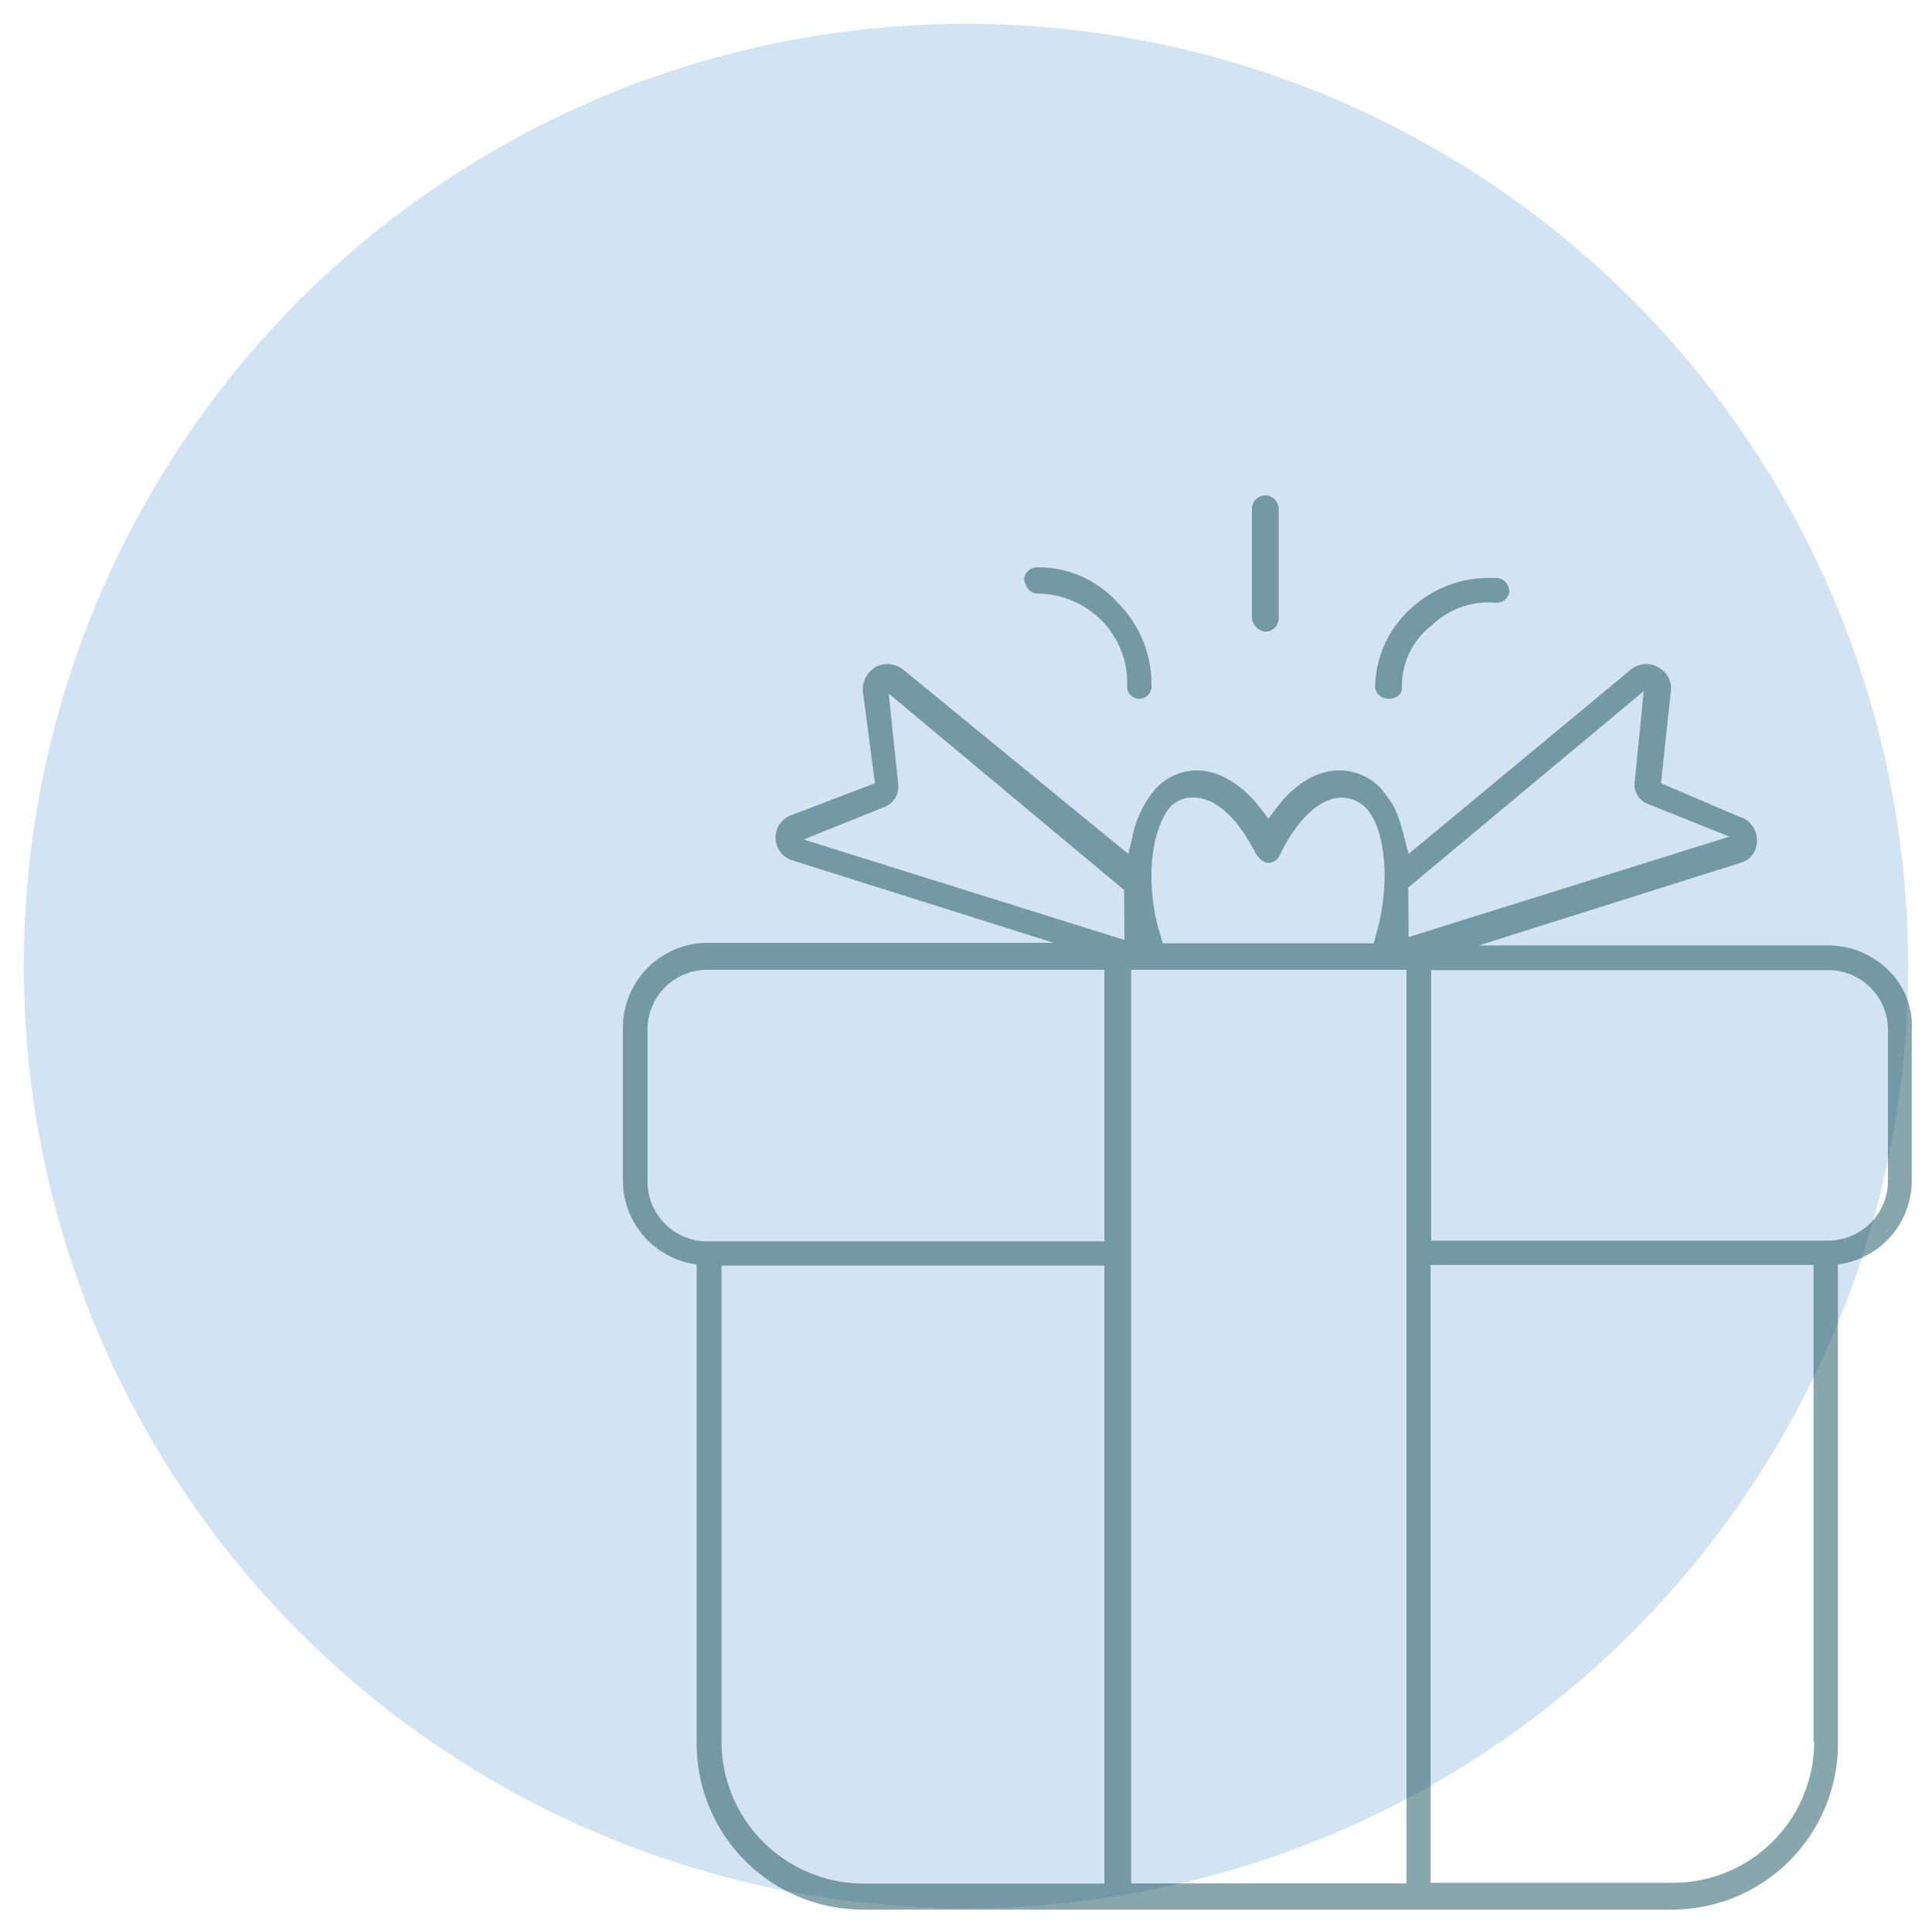 <svg viewBox="0 0 250 250" xmlns="http://www.w3.org/2000/svg" data-name="Layer 1" id="b204ae4e-a1b0-4133-91d3-10c0620d31de"><defs><style>.ae924bac-1be0-46c8-8c91-84ef19d891fe{fill:#d2e3f1;}.e5558837-f8d8-400e-8256-3533aa805c56{opacity:0.5;}.fd61ffc8-c050-476e-a0fa-4597a3c0d6d2{fill:#114f59;}</style></defs><circle r="121.92" cy="125" cx="125" class="ae924bac-1be0-46c8-8c91-84ef19d891fe"></circle><g class="e5558837-f8d8-400e-8256-3533aa805c56"><path d="M244.54,125.73a11.07,11.07,0,0,0-8.13-3.39H191.35l34-10.73a2.9,2.9,0,0,0,2-2.92,3.16,3.16,0,0,0-2-2.92h-.08l-10.34-4.42,1.27-11.84a3,3,0,0,0-1.66-3.16l-.08-.08a3.17,3.17,0,0,0-3.55.48L182.27,110.5l-.47-1.81c-.55-2.13-1.1-4.11-2.13-5.37l-.08-.08a7.33,7.33,0,0,0-6.23-3.55c-3.79,0-6.63,2.76-8.29,5l-.95,1.26-.94-1.26c-2.37-3.16-5.45-5-8.29-5a7.33,7.33,0,0,0-6.23,3.55l-.08.08a14,14,0,0,0-2.13,5.37L146,110.5,117,86.75a3.35,3.35,0,0,0-3.63-.48,3.46,3.46,0,0,0-1.73,3.08l1.58,12-10.74,4.1a3.09,3.09,0,0,0-.08,5.84L136.35,122H91.6a11,11,0,0,0-11,11v19.73a11,11,0,0,0,8.61,10.73l.94.16V225.4a21.49,21.49,0,0,0,21.7,21.7H216.13a21.49,21.49,0,0,0,21.7-21.7V163.61l.95-.16a10.92,10.92,0,0,0,8.6-10.73V133.31A10,10,0,0,0,244.54,125.73Zm-101.64,118h-31a18.41,18.41,0,0,1-18.54-18.23V163.77H142.9Zm0-83.1H91.6a7.73,7.73,0,0,1-7.81-7.81V133.31a7.73,7.73,0,0,1,7.81-7.82h51.3Zm2.6-39-41.51-13,10.42-4.19a2.81,2.81,0,0,0,1.81-3L115,89.75l30.46,25.41Zm5.37-16.42a3.86,3.86,0,0,1,3.63-2c2.76,0,5.68,2.61,8,7.26.39.55.94,1.18,1.58,1.18a1.66,1.66,0,0,0,1.57-1.1c2.29-4.66,5.21-7.34,8-7.34a4.49,4.49,0,0,1,3.56,1.89c2.28,3.24,2.6,10,.78,16.1l-.23.87H150.47l-.23-.79C148.34,115.47,148.66,108.76,150.87,105.21ZM182,243.71H146.37V125.49H182Zm.23-128.87,30.47-25.41L211.55,101a2.69,2.69,0,0,0,1.82,3.08l10.41,4.18-41.51,13ZM234.75,225.4a18.26,18.26,0,0,1-18.31,18.23H185.12V163.69h49.55V225.4Zm9.55-72.68a7.73,7.73,0,0,1-7.81,7.81h-51.3v-35h51.3a7.73,7.73,0,0,1,7.81,7.82Z" class="fd61ffc8-c050-476e-a0fa-4597a3c0d6d2"></path><path d="M195.3,76.57A1.64,1.64,0,0,1,193.64,78a10.56,10.56,0,0,0-8.37,2.92A9.88,9.88,0,0,0,181.41,89c0,.86-.71,1.42-1.74,1.42A1.74,1.74,0,0,1,177.93,89a14.08,14.08,0,0,1,4.82-10.42,14.75,14.75,0,0,1,10-3.79h1A1.79,1.79,0,0,1,195.3,76.57Z" class="fd61ffc8-c050-476e-a0fa-4597a3c0d6d2"></path><path d="M149,88.72a1.58,1.58,0,1,1-3.15,0,11.42,11.42,0,0,0-3.24-8.36,11.78,11.78,0,0,0-8.21-3.55h-.15c-.87,0-1.5-.72-1.74-1.82a1.71,1.71,0,0,1,1.74-1.58A13.74,13.74,0,0,1,144.63,78,14.83,14.83,0,0,1,149,88.72Z" class="fd61ffc8-c050-476e-a0fa-4597a3c0d6d2"></path><path d="M165.47,65.84V80a1.75,1.75,0,0,1-1.74,1.74A2,2,0,0,1,162,80V65.84a1.75,1.75,0,0,1,1.74-1.74A1.81,1.81,0,0,1,165.47,65.84Z" class="fd61ffc8-c050-476e-a0fa-4597a3c0d6d2"></path></g></svg>